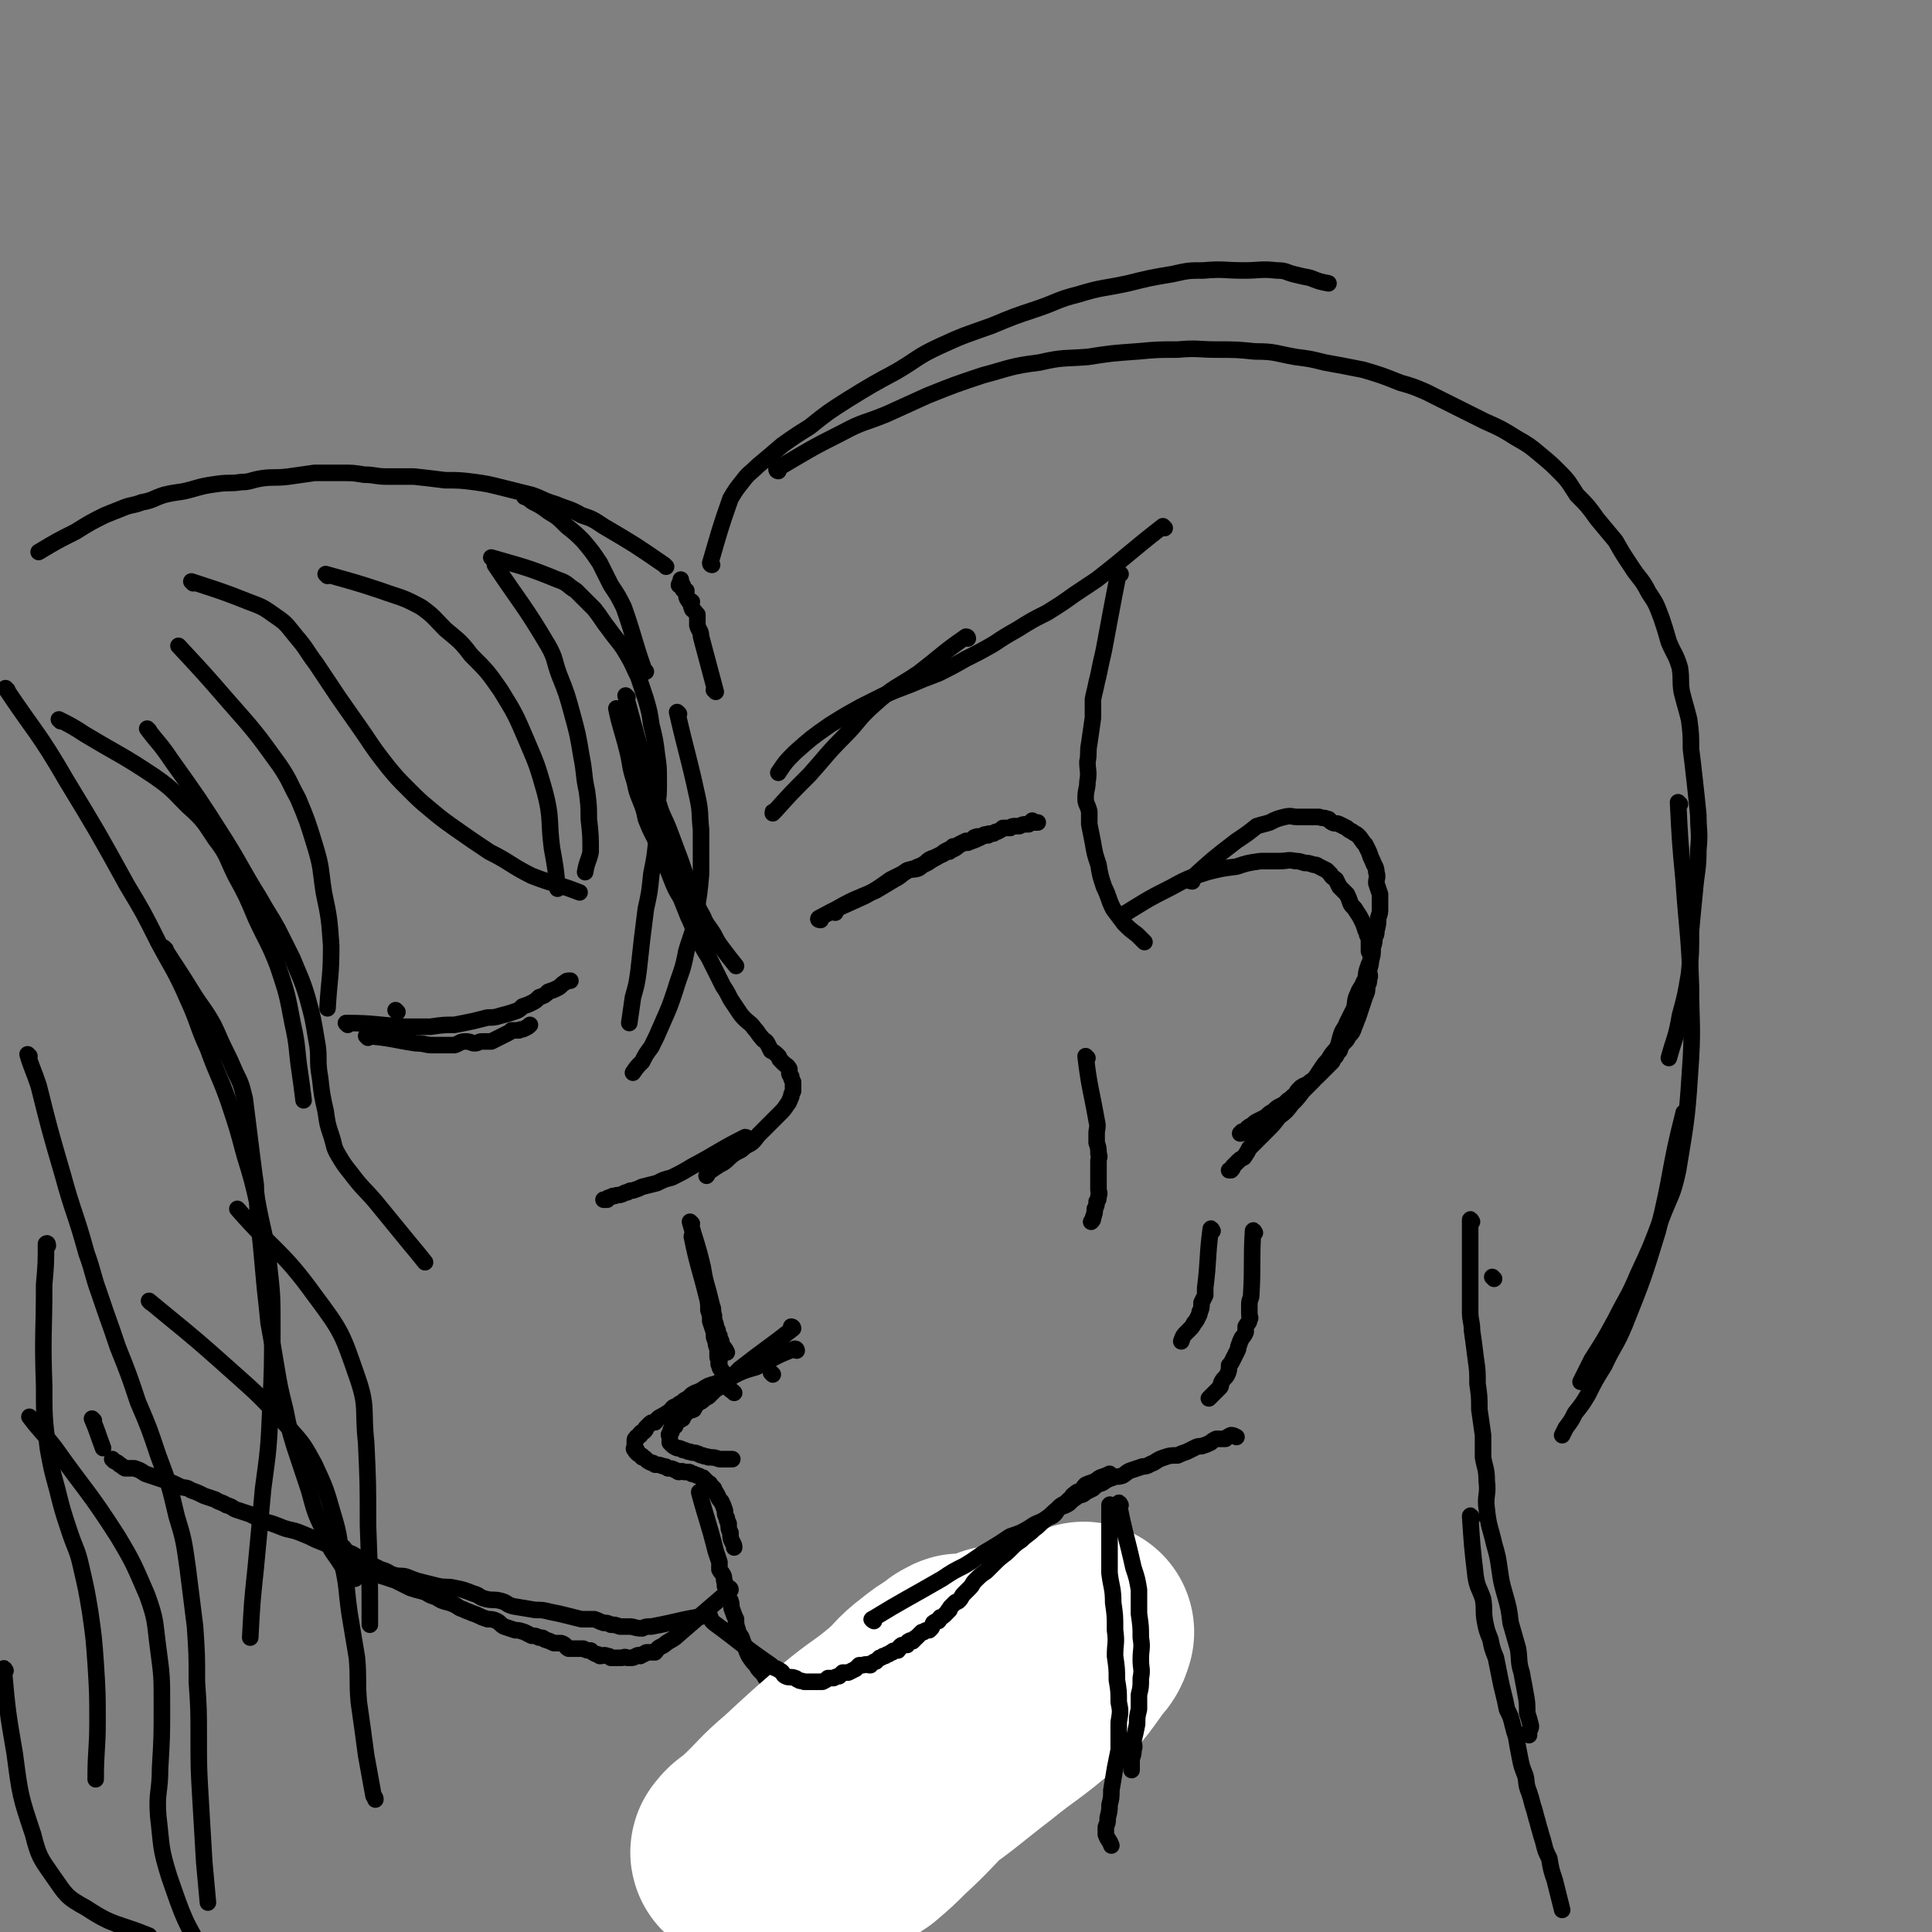 <svg viewBox='0 0 1050 1050' version='1.1' xmlns='http://www.w3.org/2000/svg' xmlns:xlink='http://www.w3.org/1999/xlink'><rect x="0" y="0" width="1050" height="1050" fill="#808080" stroke="none"/><g fill='none' stroke='rgb(0,0,0)' stroke-width='9' stroke-linecap='round' stroke-linejoin='round'><path d='M341,379c0,0 -1,-1 -1,-1 6,22 6,23 13,45 2,7 2,7 5,14 2,7 3,7 6,15 3,8 3,8 6,16 3,9 3,9 7,18 2,6 2,7 5,12 2,5 3,5 6,10 2,4 2,4 5,8 3,4 3,4 7,9 '/><path d='M336,386c0,0 -1,-1 -1,-1 2,10 3,11 6,23 2,8 1,8 4,17 1,5 1,5 3,10 2,5 2,5 3,10 2,5 2,5 5,11 2,5 2,5 5,11 2,6 2,6 4,11 2,5 2,5 5,10 2,5 2,5 4,10 2,4 2,5 4,9 2,3 2,3 3,6 2,4 2,4 4,7 2,4 2,4 4,8 2,4 2,4 4,8 2,3 2,3 4,7 2,3 2,3 4,6 2,3 2,3 4,5 2,2 3,2 5,5 2,2 2,3 4,5 1,2 2,1 3,3 1,2 1,2 2,4 2,1 2,1 4,3 1,1 0,1 1,2 1,1 1,1 2,2 1,1 2,1 3,3 0,1 0,1 0,2 0,1 0,1 1,2 0,1 0,1 1,3 0,1 0,1 0,3 0,1 0,1 0,2 -1,2 -1,2 -1,3 -1,2 -1,3 -2,4 -2,3 -2,3 -4,5 -3,3 -3,3 -6,6 -3,3 -3,3 -6,6 -3,4 -3,4 -7,6 -3,3 -3,2 -6,4 -3,2 -3,3 -6,5 -2,1 -2,1 -5,3 -1,1 -2,1 -3,2 -1,1 0,1 -1,2 '/><path d='M406,619c0,0 0,-1 -1,-1 -14,7 -14,8 -29,16 -5,3 -5,3 -11,6 -4,1 -4,1 -8,3 -4,1 -4,1 -8,2 -2,1 -2,1 -5,2 -1,0 -2,0 -3,1 -2,0 -2,1 -3,1 -2,1 -2,0 -4,1 0,0 0,0 -1,0 -1,1 -1,0 -2,1 -1,0 -1,0 -1,1 -1,0 -1,0 -2,0 '/><path d='M376,665c0,0 -1,-1 -1,-1 3,11 4,12 7,25 1,6 1,6 3,13 1,4 1,4 2,8 1,2 0,2 1,5 0,2 0,2 1,5 0,1 0,1 1,3 0,2 0,2 1,3 0,1 0,1 1,3 0,1 0,1 1,3 1,1 1,1 2,3 '/><path d='M377,673c0,0 -1,-2 -1,-1 3,15 4,16 8,32 1,4 1,4 1,8 1,3 1,3 1,6 1,3 1,3 2,6 0,3 0,3 1,5 0,3 1,3 1,5 0,1 0,1 0,3 0,1 0,1 1,3 0,1 -1,1 0,2 0,2 1,2 2,4 0,1 0,2 1,4 0,2 0,2 1,3 2,3 2,2 4,4 '/><path d='M420,747c0,0 -1,-1 -1,-1 '/><path d='M431,722c0,0 -1,-1 -1,-1 0,0 1,0 1,1 -14,11 -15,11 -29,22 -3,3 -3,3 -5,5 -3,2 -2,2 -5,4 -1,1 -1,1 -3,2 -1,1 -1,1 -2,2 -1,1 -1,1 -2,2 -2,1 -2,1 -3,2 -1,1 -2,1 -3,2 -1,1 -1,1 -2,3 -2,1 -2,0 -3,1 -1,1 -1,1 -2,2 -1,1 -1,1 -1,2 -1,0 -1,1 -2,1 -1,1 -1,0 -2,1 0,0 0,1 0,2 -1,0 -1,0 -2,1 0,0 0,0 0,1 -1,0 0,0 0,1 -1,1 -1,1 -1,1 -1,1 0,1 0,2 0,1 0,1 0,1 0,1 0,1 0,1 0,1 0,1 0,1 1,1 1,1 1,1 1,1 1,1 3,2 1,0 2,0 3,1 2,0 2,1 4,1 2,1 2,0 4,1 1,0 1,1 3,1 1,1 2,0 3,1 3,0 3,0 6,1 3,0 3,0 7,0 '/><path d='M433,734c0,0 0,-1 -1,-1 -11,4 -11,5 -21,10 -7,2 -7,2 -13,5 -5,2 -5,2 -9,4 -4,1 -4,1 -7,3 -3,2 -3,1 -6,3 -2,2 -2,2 -4,3 -2,2 -2,1 -4,3 -3,1 -2,1 -4,3 -3,2 -3,2 -5,3 -2,1 -2,2 -3,3 -2,0 -2,0 -3,1 -1,1 -1,1 -2,2 0,1 0,1 -1,2 -1,0 -1,0 -2,1 0,0 0,0 0,1 -1,1 -1,0 -2,1 0,0 0,0 0,1 -1,0 -1,0 -1,1 0,0 0,0 0,1 0,0 0,0 0,1 0,0 0,0 0,1 0,1 -1,1 0,2 0,0 0,0 1,0 0,1 -1,1 0,1 0,1 1,1 2,2 1,0 1,0 1,1 1,0 1,0 2,1 1,1 1,1 3,2 1,0 1,0 2,1 2,0 2,0 5,1 1,0 1,0 2,1 2,0 2,0 4,1 1,0 1,1 2,1 1,0 1,-1 3,0 1,0 1,0 2,0 1,0 1,0 2,1 1,0 1,0 1,0 1,1 1,0 2,1 1,0 1,0 2,1 1,0 1,0 1,0 1,1 1,1 2,2 0,0 0,0 1,1 0,0 1,0 1,1 1,1 1,1 2,2 0,1 0,1 1,2 0,1 1,1 1,2 1,2 1,2 2,3 1,2 1,2 2,5 0,2 0,2 1,4 0,1 0,1 1,3 0,3 0,3 1,5 0,3 0,3 1,5 1,2 1,2 1,3 '/><path d='M381,812c0,0 -1,-2 -1,-1 4,15 5,16 9,32 1,3 1,3 2,6 0,2 0,2 0,4 1,2 1,1 2,3 1,2 0,2 1,4 0,1 0,1 0,2 1,2 0,2 1,4 0,3 1,2 2,4 1,3 0,3 1,5 1,3 1,3 2,5 0,3 0,3 1,6 0,2 1,2 2,4 1,3 1,3 2,5 1,3 1,3 2,5 2,3 2,3 4,5 1,2 1,2 3,4 2,2 1,2 3,4 2,2 2,2 4,3 2,3 2,3 5,5 2,1 2,2 4,3 2,2 2,2 5,3 2,2 2,2 4,4 2,1 2,1 4,2 2,1 2,1 5,2 1,1 1,1 2,2 3,2 3,2 5,3 1,1 1,1 3,2 3,1 3,1 5,2 2,1 2,1 4,2 3,1 3,1 5,2 2,0 2,0 4,1 2,0 2,0 4,1 3,1 3,1 5,2 2,0 2,0 4,0 2,1 2,1 5,1 2,0 2,0 4,1 1,0 1,0 3,1 1,0 2,0 3,0 3,0 3,-1 5,0 2,0 2,0 4,1 1,0 2,0 3,0 3,0 3,0 5,0 3,0 3,0 5,0 4,0 4,0 7,0 3,-1 3,-1 6,-1 3,-1 3,0 6,0 3,-1 3,-1 7,-2 2,0 2,0 4,0 4,-1 4,-1 7,-1 3,-1 3,-1 6,-2 4,-1 4,-1 8,-1 1,0 1,0 1,0 '/><path d='M397,864c0,0 -1,-1 -1,-1 0,0 1,0 1,1 -14,12 -14,12 -29,25 -2,2 -3,2 -6,4 -1,1 -1,1 -3,2 -2,1 -2,2 -3,3 -2,0 -2,0 -4,0 -1,0 -1,0 -2,1 -1,0 -1,0 -2,1 -1,0 -1,-1 -2,0 -1,0 -1,1 -3,1 -1,0 -1,0 -2,0 -2,-1 -2,0 -3,0 -1,0 -1,0 -3,0 -1,0 -1,0 -3,0 -1,-1 -1,-1 -2,-1 -2,-1 -2,0 -4,0 -1,-1 -1,-1 -2,-1 -2,-1 -2,-1 -3,-2 -2,0 -2,0 -4,-1 -1,0 -1,0 -3,0 -2,0 -2,0 -5,0 -2,-1 -1,-2 -4,-3 -1,0 -2,0 -4,0 -2,-1 -2,-1 -5,-2 -1,-1 -1,-1 -3,-1 -2,-1 -2,-1 -4,-1 -2,-1 -2,-1 -4,-2 -3,-1 -3,-1 -5,-1 -3,-1 -3,-1 -6,-2 -2,-1 -2,-2 -4,-3 -2,-1 -3,-1 -5,-1 -3,-1 -3,-1 -5,-2 -2,-1 -3,-1 -5,-2 -3,-1 -2,-1 -5,-2 -3,-2 -3,-2 -6,-3 -4,-1 -4,-1 -7,-3 -4,-1 -4,-2 -7,-3 -4,-1 -4,-1 -7,-2 -4,-2 -4,-2 -8,-4 -3,-1 -3,-1 -6,-2 -4,-1 -4,-2 -7,-3 -2,-1 -2,-1 -4,-2 -2,-2 -2,-2 -4,-3 -1,-1 0,-1 -2,-2 -1,-1 -2,0 -3,-1 -1,-2 -1,-2 -2,-4 0,-1 0,-1 -1,-1 '/><path d='M386,879c0,0 0,-1 -1,-1 -15,2 -15,3 -31,6 -3,0 -3,0 -5,1 -4,0 -4,-1 -7,-1 -3,0 -3,0 -5,0 -3,-1 -3,-1 -5,-1 -2,-1 -2,-1 -4,-1 -3,-1 -2,-1 -5,-2 -3,0 -3,0 -7,0 -4,-1 -4,-1 -8,-2 -4,-1 -4,-1 -9,-2 -4,-1 -4,-1 -8,-1 -6,-1 -6,-1 -12,-2 -4,-1 -3,-2 -7,-3 -4,-1 -4,0 -8,-1 -4,-1 -3,-2 -7,-3 -5,-2 -5,-2 -10,-3 -4,-1 -4,0 -9,-1 -4,-1 -4,-1 -8,-2 -4,-1 -4,-1 -9,-3 -3,-1 -3,0 -7,-1 -3,-1 -3,-2 -7,-3 -2,-1 -2,-1 -4,-2 -4,-2 -4,-2 -7,-4 -3,-1 -3,-2 -6,-3 -4,-2 -4,-2 -8,-3 -5,-2 -5,-2 -10,-4 -4,-2 -4,-2 -9,-4 -5,-2 -5,-1 -10,-3 -5,-2 -5,-2 -9,-3 -4,-2 -4,-2 -8,-4 -3,-1 -3,-1 -6,-2 -4,-1 -3,-2 -7,-3 -3,-2 -3,-1 -6,-3 -3,-1 -3,-1 -6,-2 -4,-2 -4,-2 -7,-3 -3,-2 -3,-1 -6,-2 -4,-2 -4,-2 -7,-3 -3,-1 -3,-1 -6,-2 -3,-1 -3,-1 -6,-2 -3,-2 -3,-2 -6,-3 -2,0 -3,0 -5,0 -2,-1 -1,-1 -3,-2 -1,-1 -1,-1 -3,-2 0,0 0,0 -1,-1 '/><path d='M90,516c0,0 -1,-1 -1,-1 7,11 8,12 16,25 5,8 6,8 11,17 3,6 3,7 6,13 3,6 3,6 6,13 3,6 3,6 5,14 1,8 1,8 2,16 1,8 1,8 2,16 1,8 1,8 2,15 0,7 1,7 1,14 1,10 1,10 2,20 1,11 1,11 2,22 1,9 1,9 2,19 2,11 2,11 4,23 2,12 2,12 5,24 2,10 2,10 5,20 4,12 4,12 8,24 3,11 3,12 8,22 3,9 3,9 8,16 3,5 4,5 8,9 0,0 0,0 1,1 '/><path d='M82,708c0,0 -1,-1 -1,-1 18,15 20,16 38,32 20,18 20,17 38,37 8,9 8,9 14,20 6,13 6,13 10,27 4,13 3,13 5,27 3,13 2,13 4,27 2,12 2,12 4,24 1,12 0,12 1,24 2,14 2,14 4,29 2,11 2,11 4,22 1,1 1,1 1,2 '/><path d='M16,574c0,0 -1,-1 -1,-1 2,7 3,8 6,17 6,24 6,24 13,48 6,22 7,21 13,43 4,11 3,11 7,22 5,15 5,14 10,29 6,15 6,15 11,30 6,14 6,14 11,29 6,16 6,16 10,33 4,13 4,14 6,28 2,16 2,16 4,32 1,15 1,15 1,30 1,15 1,15 1,30 0,17 0,17 1,34 1,17 1,17 2,34 1,11 1,11 2,22 '/><path d='M3,908c0,0 -1,-2 -1,-1 2,22 2,23 6,46 3,23 3,23 10,44 3,12 4,13 11,23 7,10 7,11 18,17 15,10 17,8 34,15 '/><path d='M26,677c0,0 0,-2 -1,-1 0,10 0,11 -1,22 0,27 -1,27 0,55 0,17 0,17 2,34 2,11 2,11 5,22 3,12 3,12 7,24 3,9 4,9 6,18 3,13 3,13 5,25 2,14 2,14 3,28 1,16 1,16 1,32 0,15 -1,15 -1,31 '/><path d='M51,772c0,0 -1,-1 -1,-1 3,7 3,8 6,16 '/><path d='M200,564c0,0 -1,-1 -1,-1 13,1 14,2 27,4 5,0 5,1 9,1 3,0 3,0 6,0 3,0 3,0 6,0 3,-1 3,-2 6,-2 3,0 3,1 5,1 2,0 2,-1 4,-1 2,0 2,0 5,0 2,-1 2,-1 4,-2 2,-1 2,-1 4,-2 2,-1 2,-1 3,-2 2,0 2,0 4,0 1,-1 1,0 3,-1 2,-1 2,-1 3,-2 '/><path d='M189,557c0,0 -1,-1 -1,-1 15,0 16,1 32,2 7,0 7,0 14,0 7,-1 7,-1 13,-1 5,-1 5,-1 10,-2 4,-1 4,-1 8,-2 3,0 4,0 7,-1 4,-1 4,-1 7,-2 3,-1 3,-1 5,-3 3,-1 3,-1 5,-2 2,-1 2,-1 4,-3 3,-1 3,-1 5,-3 3,-1 3,-1 5,-2 2,-1 2,-2 4,-3 1,-1 1,-1 3,-1 '/><path d='M216,550c0,0 -1,-1 -1,-1 '/><path d='M454,496c0,0 -2,0 -1,-1 10,-6 11,-6 23,-11 5,-3 5,-3 10,-6 4,-2 4,-3 7,-5 3,-1 3,0 6,-1 2,-1 2,-2 4,-3 2,-2 2,-2 5,-3 2,-1 2,-1 4,-2 1,-1 1,-1 3,-2 2,-1 2,-1 3,-2 2,0 2,0 3,-1 2,-1 2,-1 4,-2 1,0 2,0 3,0 1,-1 1,-2 2,-2 2,-1 2,0 3,0 1,-1 1,-1 2,-1 0,-1 0,0 1,0 1,0 1,0 1,0 0,0 0,0 0,0 '/><path d='M446,500c0,0 -2,0 -1,-1 11,-6 12,-6 25,-12 7,-4 7,-4 14,-9 4,-2 4,-2 8,-4 3,-2 3,-1 7,-3 3,-1 3,-1 5,-2 3,-2 3,-2 5,-3 3,-2 3,-1 5,-3 2,0 2,0 3,-1 3,-1 3,-2 5,-3 2,-1 2,-1 4,-1 2,-1 3,-1 5,-2 2,-1 2,-1 4,-2 2,-1 2,-1 5,-1 1,-1 1,-1 2,-1 2,-1 2,-1 3,-2 2,0 2,0 4,0 1,-1 1,-1 3,-1 1,0 1,0 2,0 2,-1 2,-1 4,-1 0,0 0,0 1,0 1,-1 1,-1 2,-2 0,0 1,1 1,1 1,0 1,0 2,0 '/></g>
<g fill='none' stroke='rgb(255,255,255)' stroke-width='120' stroke-linecap='round' stroke-linejoin='round'><path d='M566,895c0,0 -1,-1 -1,-1 -19,21 -19,22 -38,43 -10,11 -9,11 -19,22 -8,9 -8,9 -16,17 -7,7 -7,7 -14,14 -3,2 -3,2 -6,5 -1,1 -1,1 -3,3 -1,1 -1,1 -2,2 0,0 -1,0 0,-1 1,-1 1,0 3,-1 7,-6 7,-6 13,-12 12,-11 12,-12 23,-23 13,-13 13,-13 27,-25 12,-12 13,-11 26,-23 8,-8 7,-9 15,-16 4,-4 5,-4 9,-7 3,-2 3,-2 5,-4 0,0 1,-1 1,-1 -1,3 -1,4 -4,7 -8,11 -8,12 -18,22 -16,14 -17,13 -33,26 -17,13 -17,14 -34,26 -11,9 -11,9 -23,17 -5,3 -5,2 -11,5 -2,2 -2,2 -5,3 -1,1 -3,1 -3,0 1,-3 2,-4 5,-8 8,-10 8,-10 17,-20 9,-10 10,-10 19,-20 9,-10 8,-11 17,-20 6,-8 6,-8 13,-14 4,-4 5,-4 9,-7 2,-2 3,-3 4,-4 0,0 0,1 0,1 -6,8 -6,9 -13,16 -15,15 -15,15 -31,30 -18,15 -18,15 -36,29 -14,11 -14,12 -30,21 -10,5 -10,4 -21,8 -2,0 -2,0 -5,1 -1,1 -2,1 -3,1 0,0 -1,0 0,-1 3,-4 4,-3 8,-7 12,-11 11,-12 23,-22 14,-13 14,-13 29,-26 13,-11 14,-10 27,-21 8,-7 7,-8 15,-14 5,-4 5,-4 10,-7 3,-2 3,-3 6,-4 1,-1 2,-1 2,0 -1,2 -2,3 -4,6 -4,7 -5,7 -9,14 -7,11 -7,11 -13,22 '/></g>
<g fill='none' stroke='rgb(0,0,0)' stroke-width='9' stroke-linecap='round' stroke-linejoin='round'><path d='M388,882c0,0 -1,-1 -1,-1 0,0 0,0 1,1 15,11 15,12 31,23 2,2 2,1 5,3 2,1 1,2 3,3 2,1 3,0 5,1 1,0 1,1 2,1 1,1 1,0 3,1 1,0 1,0 3,0 1,0 1,0 2,0 1,0 1,0 2,0 1,0 1,0 2,0 0,0 0,0 1,0 2,-1 2,-1 3,-2 2,0 2,0 3,0 2,-1 2,-1 3,-1 1,-1 1,-1 2,-2 1,0 2,0 3,0 2,-1 2,-1 4,-2 1,-1 1,-1 2,-2 1,0 1,0 2,0 2,-1 2,0 4,0 0,-1 0,-1 1,-1 1,-1 1,-1 2,-1 1,-1 1,-1 2,-2 1,0 1,0 2,-1 0,0 1,0 1,0 1,-1 1,-1 2,-1 1,-1 1,-1 2,-1 0,-1 1,-1 2,-1 0,0 0,0 1,0 1,-1 1,-2 1,-2 1,-1 1,-1 2,-1 1,0 1,0 2,0 1,-1 0,-2 1,-2 1,-1 1,0 2,0 0,-1 0,-1 1,-1 0,-1 1,-1 1,-1 1,-1 1,-1 1,-1 1,-1 1,-1 2,-2 1,0 1,0 1,0 1,-1 1,-1 2,-1 0,0 0,0 1,0 1,-1 1,-1 1,-1 1,-1 0,-1 1,-2 0,-1 0,-1 2,-2 0,0 1,0 1,0 1,-1 0,-1 1,-2 0,0 1,0 2,-1 0,0 0,0 0,0 1,-1 1,-1 2,-2 0,0 0,-1 1,-1 0,-1 0,-1 1,-2 1,-1 1,-1 2,-2 1,-1 1,0 2,-1 2,-2 1,-2 3,-4 1,-1 1,-1 3,-3 2,-2 1,-2 3,-4 3,-3 3,-3 6,-5 3,-3 3,-3 5,-5 4,-4 4,-3 8,-7 3,-3 3,-3 6,-5 3,-3 4,-3 7,-6 3,-2 3,-3 6,-5 2,-2 3,-1 5,-3 2,-2 1,-3 4,-5 2,-1 2,-1 4,-3 2,-1 1,-2 3,-3 2,-2 2,-1 4,-2 1,-2 1,-2 2,-3 2,-1 3,-1 5,-2 2,-1 1,-1 3,-2 3,-1 3,-1 5,-2 '/><path d='M475,881c0,0 -2,-1 -1,-1 18,-11 19,-11 38,-22 6,-4 6,-4 12,-7 7,-4 7,-5 14,-9 5,-3 5,-3 11,-7 6,-2 6,-2 11,-5 4,-3 5,-2 9,-5 3,-2 3,-3 6,-5 3,-2 3,-1 6,-3 2,-2 2,-2 5,-4 2,-1 2,0 4,-2 2,-1 2,-1 4,-2 2,-2 2,-2 5,-3 3,-2 3,-2 6,-3 2,-1 2,0 5,-1 2,-1 2,-2 5,-3 3,-1 3,-1 6,-2 3,0 3,-1 6,-2 3,-2 3,-2 6,-3 3,-1 3,-1 7,-1 2,-1 2,-1 5,-2 2,-1 2,-1 4,-2 2,-1 2,-1 4,-1 3,-1 3,-1 5,-2 1,-1 1,-1 3,-2 2,0 2,0 3,0 1,0 1,0 2,0 1,-1 1,-1 3,-2 1,0 1,0 3,1 0,0 0,0 0,0 '/><path d='M609,818c0,0 -1,-2 -1,-1 3,16 4,17 8,35 2,6 2,6 3,12 0,6 0,6 0,13 1,7 1,7 1,13 1,6 0,6 0,12 0,5 1,5 0,10 0,5 0,5 -1,9 0,4 0,4 0,8 -1,4 -1,4 -1,8 -1,5 -1,5 -2,9 0,2 1,3 0,5 0,2 0,2 -1,5 0,1 0,1 0,2 0,1 0,1 0,2 0,1 0,1 0,2 '/><path d='M604,819c0,0 -1,-2 -1,-1 0,17 0,19 0,37 1,8 2,8 2,16 1,7 1,7 1,15 1,7 0,7 0,14 1,7 1,7 1,13 1,6 1,6 1,12 1,5 1,5 0,11 0,7 0,7 0,15 -1,5 -1,5 -2,10 -1,6 -1,6 -2,12 0,4 0,4 -1,8 0,3 0,3 -1,7 0,3 0,2 -1,5 0,2 0,2 0,4 1,3 2,3 3,6 '/><path d='M812,695c0,0 -1,-1 -1,-1 '/><path d='M800,664c0,0 -1,-2 -1,-1 0,19 0,20 0,40 0,5 0,5 0,10 0,5 1,5 1,10 1,7 1,7 2,15 1,7 1,7 1,14 1,7 1,7 1,14 1,7 1,7 2,14 0,6 0,6 0,12 1,6 2,6 2,13 1,7 -1,8 0,15 1,10 2,10 4,19 2,7 2,7 3,14 1,7 1,7 3,14 2,7 2,7 3,15 2,7 2,7 4,14 1,6 0,7 2,13 1,6 1,5 2,11 1,5 1,6 1,11 1,3 1,3 2,7 0,2 -1,2 -1,3 0,1 0,1 0,2 '/><path d='M800,825c0,0 -1,-2 -1,-1 1,15 1,16 3,33 1,6 2,6 4,12 1,6 0,6 1,12 1,5 1,5 3,10 1,5 1,5 3,10 1,5 1,5 2,10 1,5 1,5 2,9 1,4 1,4 2,9 2,4 2,4 3,8 1,4 1,4 2,7 1,6 1,6 2,11 1,5 1,5 3,10 1,4 0,4 2,9 1,3 1,3 2,7 1,3 1,3 2,7 1,3 1,4 2,7 1,4 1,3 2,7 1,4 1,4 3,8 1,6 1,6 3,12 2,8 2,8 4,16 0,0 0,0 0,0 '/><path d='M633,287c0,0 -1,-1 -1,-1 -18,14 -18,15 -36,29 -6,4 -6,4 -12,8 -7,5 -7,5 -15,10 -8,4 -8,4 -16,9 -7,4 -7,4 -13,8 -7,4 -7,4 -15,8 -7,4 -7,4 -15,8 -8,3 -8,3 -15,6 -8,3 -8,3 -15,6 -6,3 -6,3 -12,6 -9,5 -9,5 -17,10 -10,7 -10,7 -19,15 -5,5 -5,5 -9,11 '/><path d='M526,347c0,0 0,-1 -1,-1 -13,9 -13,10 -26,20 -12,8 -13,7 -24,17 -9,8 -8,9 -16,17 -10,10 -10,11 -19,21 -10,10 -10,10 -19,20 -1,0 -1,0 -1,1 '/><path d='M609,312c0,0 -1,-1 -1,-1 -4,20 -4,21 -8,42 -1,5 -1,4 -2,9 -1,5 -1,5 -2,9 -1,5 -1,4 -2,9 0,5 0,5 0,10 -1,7 -1,7 -2,14 -1,5 0,5 -1,10 0,5 1,5 0,11 0,4 -1,4 -1,9 0,3 1,3 2,7 0,4 0,4 0,7 1,5 1,5 2,10 1,6 1,6 3,12 1,6 1,6 3,12 3,6 2,6 5,12 3,4 3,4 6,8 3,3 3,3 7,6 2,2 2,2 4,4 '/><path d='M648,479c0,0 -2,0 -1,-1 12,-11 12,-11 25,-21 6,-4 6,-4 11,-8 3,-1 4,-1 7,-2 4,-2 4,-2 8,-3 4,-1 4,0 7,0 4,0 4,0 7,0 2,0 2,0 5,0 2,1 2,0 4,1 2,0 1,1 3,2 2,1 2,0 4,1 2,1 2,1 4,2 1,1 1,1 3,2 1,1 2,1 3,2 2,2 2,3 4,5 1,2 1,2 2,4 1,3 1,3 2,5 1,3 2,3 2,6 1,3 0,3 0,6 1,3 1,3 2,6 0,4 0,4 0,8 0,2 0,2 -1,5 0,3 0,3 -1,7 0,2 0,2 -1,3 0,3 0,3 -1,6 0,4 0,4 -1,7 -1,2 -1,2 -2,5 -1,3 0,4 -2,7 -1,3 -2,3 -3,6 -2,4 -1,4 -2,8 -2,4 -2,4 -4,8 -1,3 -2,3 -3,6 -1,3 -1,4 -2,7 -2,3 -3,3 -5,7 -2,2 -2,2 -4,5 -2,3 -2,3 -4,6 -3,3 -3,3 -6,6 -3,4 -3,4 -6,7 -3,4 -3,4 -7,7 -3,4 -3,4 -6,7 -2,2 -2,2 -5,5 -2,2 -2,2 -5,5 -1,2 -1,2 -3,5 -2,1 -2,1 -4,3 -1,1 -1,1 -2,2 0,1 0,1 -1,2 0,0 0,0 -1,0 '/><path d='M610,499c0,0 -2,0 -1,-1 13,-8 14,-9 28,-16 9,-5 10,-5 19,-8 8,-2 8,-2 16,-3 6,-2 6,-2 13,-3 5,0 5,0 10,0 5,0 5,-1 9,0 2,0 2,0 5,1 2,0 2,0 5,1 2,0 1,0 3,1 2,1 2,1 4,2 1,1 1,1 2,2 1,2 2,2 3,3 1,2 1,2 2,4 2,2 2,2 4,4 1,2 1,2 2,5 1,2 2,2 3,4 2,3 2,3 3,5 1,2 1,2 2,5 0,1 1,1 1,3 1,2 1,2 1,4 0,2 0,2 0,5 1,2 1,2 1,4 0,3 0,3 -1,6 0,3 1,3 0,5 0,2 0,2 -1,4 0,3 0,3 -1,5 -1,3 -1,3 -2,6 -1,3 -1,3 -2,6 -1,2 -1,3 -2,5 -1,3 -1,3 -3,5 -1,2 -1,2 -2,3 -2,2 -2,2 -3,5 -1,1 -1,1 -2,3 -1,1 -1,1 -2,3 -2,2 -2,2 -3,3 -2,2 -2,2 -4,4 -2,2 -2,2 -5,4 -2,2 -2,1 -5,3 -2,2 -2,2 -3,4 -2,1 -2,2 -4,3 -2,2 -2,2 -4,3 -2,1 -2,1 -4,3 -2,1 -2,1 -4,3 -2,1 -2,1 -4,2 -2,1 -2,1 -3,2 -1,1 -2,1 -3,2 0,1 0,1 -1,2 0,0 -1,0 -2,0 0,1 0,1 -1,1 '/><path d='M659,669c0,0 -1,-2 -1,-1 -2,15 -1,16 -3,32 0,2 0,2 0,4 -1,2 -1,2 -2,4 0,3 0,3 -1,5 0,1 0,1 -1,3 -1,2 -1,2 -2,3 -1,2 -1,2 -3,4 -1,1 -1,1 -1,1 -2,2 -2,2 -3,5 '/><path d='M682,670c0,0 -1,-2 -1,-1 -1,16 0,18 -1,35 0,2 -1,2 -1,5 0,2 0,2 0,5 0,2 1,2 0,3 0,2 -1,2 -2,4 0,1 0,1 0,3 -1,2 -1,2 -2,3 -1,2 -1,2 -2,5 0,1 0,1 -1,3 -1,2 -1,2 -2,4 -1,2 -1,2 -2,3 0,2 0,3 -1,5 -1,2 -2,2 -3,4 -1,2 0,2 -1,3 -2,2 -2,2 -4,4 -1,1 -1,1 -2,2 '/><path d='M591,575c0,0 -1,-1 -1,-1 2,17 3,18 6,35 1,4 0,4 0,7 0,3 0,3 0,5 1,3 1,3 1,6 1,2 0,2 0,4 0,3 0,3 0,5 0,2 0,2 0,4 0,1 0,1 0,3 0,2 0,2 0,4 0,1 1,1 0,3 0,2 0,2 -1,3 0,2 0,2 -1,4 0,2 0,2 -1,5 0,1 0,1 -1,2 '/><path d='M387,307c0,0 -1,0 -1,-1 5,-17 5,-18 11,-35 3,-5 3,-5 7,-10 3,-4 4,-4 8,-8 6,-5 6,-5 13,-11 7,-5 7,-5 15,-10 10,-8 10,-8 21,-15 13,-8 13,-8 26,-15 12,-7 11,-8 24,-14 13,-6 14,-6 28,-11 12,-5 12,-5 24,-9 12,-4 11,-5 23,-8 13,-4 13,-3 27,-6 12,-3 12,-3 24,-5 9,-2 9,-2 17,-2 11,-1 11,0 22,0 9,0 9,-1 18,0 5,0 5,1 9,2 4,1 4,1 9,2 5,2 5,2 10,3 '/><path d='M423,256c0,0 -1,0 -1,-1 17,-10 18,-11 36,-20 11,-6 12,-5 24,-10 11,-5 11,-5 22,-10 15,-6 15,-6 30,-11 15,-4 15,-5 31,-7 13,-3 13,-2 26,-3 13,-2 13,-2 27,-3 11,-1 11,-1 22,-1 11,-1 11,0 21,0 11,0 11,0 21,1 11,0 11,1 22,3 8,1 8,1 16,3 11,2 11,2 21,4 10,3 10,3 20,7 7,2 7,2 14,5 8,4 8,4 16,8 8,4 8,4 16,8 9,4 9,4 17,9 7,4 7,4 13,9 6,5 6,5 11,10 5,5 5,6 9,12 6,6 6,6 11,13 5,6 5,6 10,12 4,7 4,7 8,13 5,8 6,7 10,15 4,6 4,6 7,14 2,6 2,6 4,13 3,7 4,7 6,14 1,7 0,7 1,13 2,8 2,7 4,15 1,8 1,8 1,16 1,8 1,8 2,17 1,9 1,9 2,19 0,9 1,9 0,19 0,11 -1,11 -2,23 -1,10 -1,10 -2,21 0,12 0,12 -1,23 -2,12 -2,12 -5,23 -2,12 -3,12 -6,23 '/><path d='M913,437c-1,0 -1,-1 -1,-1 1,20 1,21 3,42 2,29 3,29 4,58 0,20 1,20 0,39 -2,31 -2,31 -7,61 -3,14 -4,13 -9,26 -6,16 -6,16 -13,31 -5,12 -6,12 -12,24 -6,11 -6,11 -13,22 -3,6 -3,6 -6,12 '/><path d='M916,606c-1,0 -1,-2 -1,-1 -8,31 -6,32 -14,64 -8,26 -8,26 -18,51 -5,12 -6,11 -11,22 -5,8 -5,8 -9,16 -3,5 -3,5 -7,10 -2,4 -2,4 -5,8 -1,2 -1,2 -2,4 '/><path d='M362,308c0,0 0,0 -1,-1 -16,-11 -16,-11 -33,-21 -6,-4 -6,-4 -12,-6 -7,-4 -7,-3 -14,-6 -7,-2 -7,-3 -13,-5 -8,-2 -8,-2 -16,-4 -8,-2 -8,-2 -15,-3 -8,-1 -8,-1 -16,-1 -8,-1 -8,-1 -17,-2 -8,0 -8,0 -15,0 -6,0 -6,-1 -12,-1 -6,-1 -6,-1 -13,-1 -7,0 -7,0 -14,0 -7,1 -7,1 -14,2 -8,1 -8,0 -15,1 -6,1 -6,2 -11,2 -6,1 -6,0 -13,1 -7,1 -7,1 -14,3 -7,2 -7,1 -15,3 -6,2 -6,3 -12,4 -5,2 -5,1 -10,3 -5,2 -5,2 -10,4 -8,4 -8,4 -16,9 -10,5 -10,5 -20,11 '/><path d='M351,365c0,0 -1,0 -1,-1 -6,-17 -5,-17 -11,-34 -3,-6 -3,-6 -7,-12 -3,-6 -3,-6 -6,-12 -4,-6 -4,-6 -9,-12 -4,-4 -4,-4 -9,-8 -5,-5 -5,-5 -10,-8 -4,-3 -4,-3 -8,-5 -2,-1 -2,-2 -5,-3 '/><path d='M389,376c0,0 -1,-1 -1,-1 0,0 1,1 1,1 -4,-15 -4,-15 -8,-30 0,-3 -1,-3 -2,-6 0,-1 0,-1 0,-3 0,-1 0,-1 0,-3 -1,-1 -1,-1 -1,-1 -1,-2 -2,-1 -2,-3 -1,-1 0,-2 0,-3 -1,-1 -2,0 -2,-1 -1,-1 -1,-2 -1,-3 0,-1 0,-1 0,-2 -1,-1 -2,0 -2,-1 -1,-1 0,-1 0,-2 -1,0 -1,0 -2,0 0,-1 1,-1 1,-2 0,0 0,0 0,-1 0,0 0,0 0,0 '/><path d='M268,304c0,0 -1,-1 -1,-1 17,5 19,5 36,12 6,2 5,3 10,6 5,5 5,5 10,10 4,5 4,6 8,11 5,7 6,7 10,14 3,5 3,6 6,12 2,6 2,6 4,12 2,7 2,7 3,14 2,8 2,8 3,16 1,7 1,7 1,15 0,7 0,7 -1,14 0,7 1,7 0,15 -1,11 -1,11 -3,21 -1,10 -1,10 -3,19 -1,8 -1,8 -2,16 -1,9 -1,9 -2,18 -1,7 -1,7 -3,14 -1,7 -1,7 -2,14 '/><path d='M369,388c0,0 -1,-1 -1,-1 5,22 6,23 11,46 2,9 1,9 2,18 0,12 0,12 0,24 -1,11 -1,11 -3,22 -1,10 -2,10 -5,20 -2,11 -3,11 -6,21 -3,9 -3,9 -7,18 -3,7 -3,7 -6,13 -3,4 -3,4 -5,8 -3,3 -3,3 -5,6 '/><path d='M270,308c0,0 -1,-1 -1,-1 14,21 16,22 29,44 4,7 3,8 6,16 4,10 4,10 7,21 3,11 3,11 5,23 2,10 1,10 3,19 1,8 1,8 1,15 1,9 1,9 1,18 -1,5 -2,5 -3,11 '/><path d='M105,317c0,0 -1,-1 -1,-1 15,5 16,5 31,11 8,3 8,3 15,8 6,4 6,5 11,11 6,7 5,7 11,15 6,9 6,9 12,18 7,10 7,10 14,20 6,9 6,9 13,18 5,6 5,6 11,12 6,6 6,6 12,11 6,5 6,5 13,10 10,7 10,7 19,13 12,6 11,7 23,13 13,5 13,4 26,9 '/><path d='M178,313c0,0 -1,-1 -1,-1 14,4 15,4 30,9 11,4 11,3 22,9 7,5 7,6 13,12 7,6 8,6 14,14 9,9 9,9 16,19 8,13 8,13 14,27 6,14 6,14 10,28 4,15 2,16 4,31 2,11 2,11 3,22 '/><path d='M98,352c0,0 -1,-1 -1,-1 13,14 14,15 27,30 15,17 15,17 28,35 6,9 5,9 10,18 5,12 5,12 9,25 4,13 3,13 5,26 3,14 3,15 4,29 0,17 -1,17 -2,34 '/><path d='M33,392c0,0 -1,-1 -1,-1 6,3 8,4 14,8 20,12 20,11 38,23 10,7 10,8 18,16 9,8 9,9 15,18 7,9 6,10 11,20 6,11 6,11 11,23 6,13 7,13 12,26 5,15 5,15 8,31 3,13 2,14 4,27 1,7 1,7 2,15 '/><path d='M81,397c0,0 -1,-1 -1,-1 6,8 7,8 13,17 15,21 15,21 29,43 10,16 9,16 19,32 5,9 5,8 10,17 4,8 4,8 8,16 4,10 5,11 8,21 3,11 3,11 5,23 2,10 0,10 2,21 1,9 1,9 3,18 1,7 1,7 3,13 2,6 1,6 4,11 3,5 3,5 7,10 6,8 7,8 13,15 9,11 9,11 18,22 5,6 5,6 9,11 '/><path d='M4,375c0,0 -1,-1 -1,-1 16,24 18,24 33,50 17,28 17,28 33,57 9,15 9,15 17,31 8,15 9,15 16,31 6,13 5,14 11,27 5,14 6,14 11,28 5,15 5,15 9,30 4,13 4,13 7,26 3,16 4,16 6,32 2,18 2,18 2,35 0,22 0,22 -1,44 -1,22 -1,22 -4,44 -2,22 -2,22 -4,43 -2,19 -2,19 -3,38 '/><path d='M130,658c0,0 -1,-1 -1,-1 20,23 24,22 42,47 15,20 15,21 23,44 6,17 3,18 5,36 1,22 1,22 1,45 1,27 1,27 1,54 '/><path d='M17,771c0,0 -1,-1 -1,-1 6,8 7,8 14,17 17,24 18,23 34,48 9,15 9,16 16,32 5,14 4,14 6,29 2,15 2,15 2,31 0,17 0,17 -1,34 0,13 -2,13 -1,26 2,17 1,17 6,33 8,23 8,24 21,45 18,29 21,27 42,55 1,1 1,1 2,1 '/></g>
</svg>
